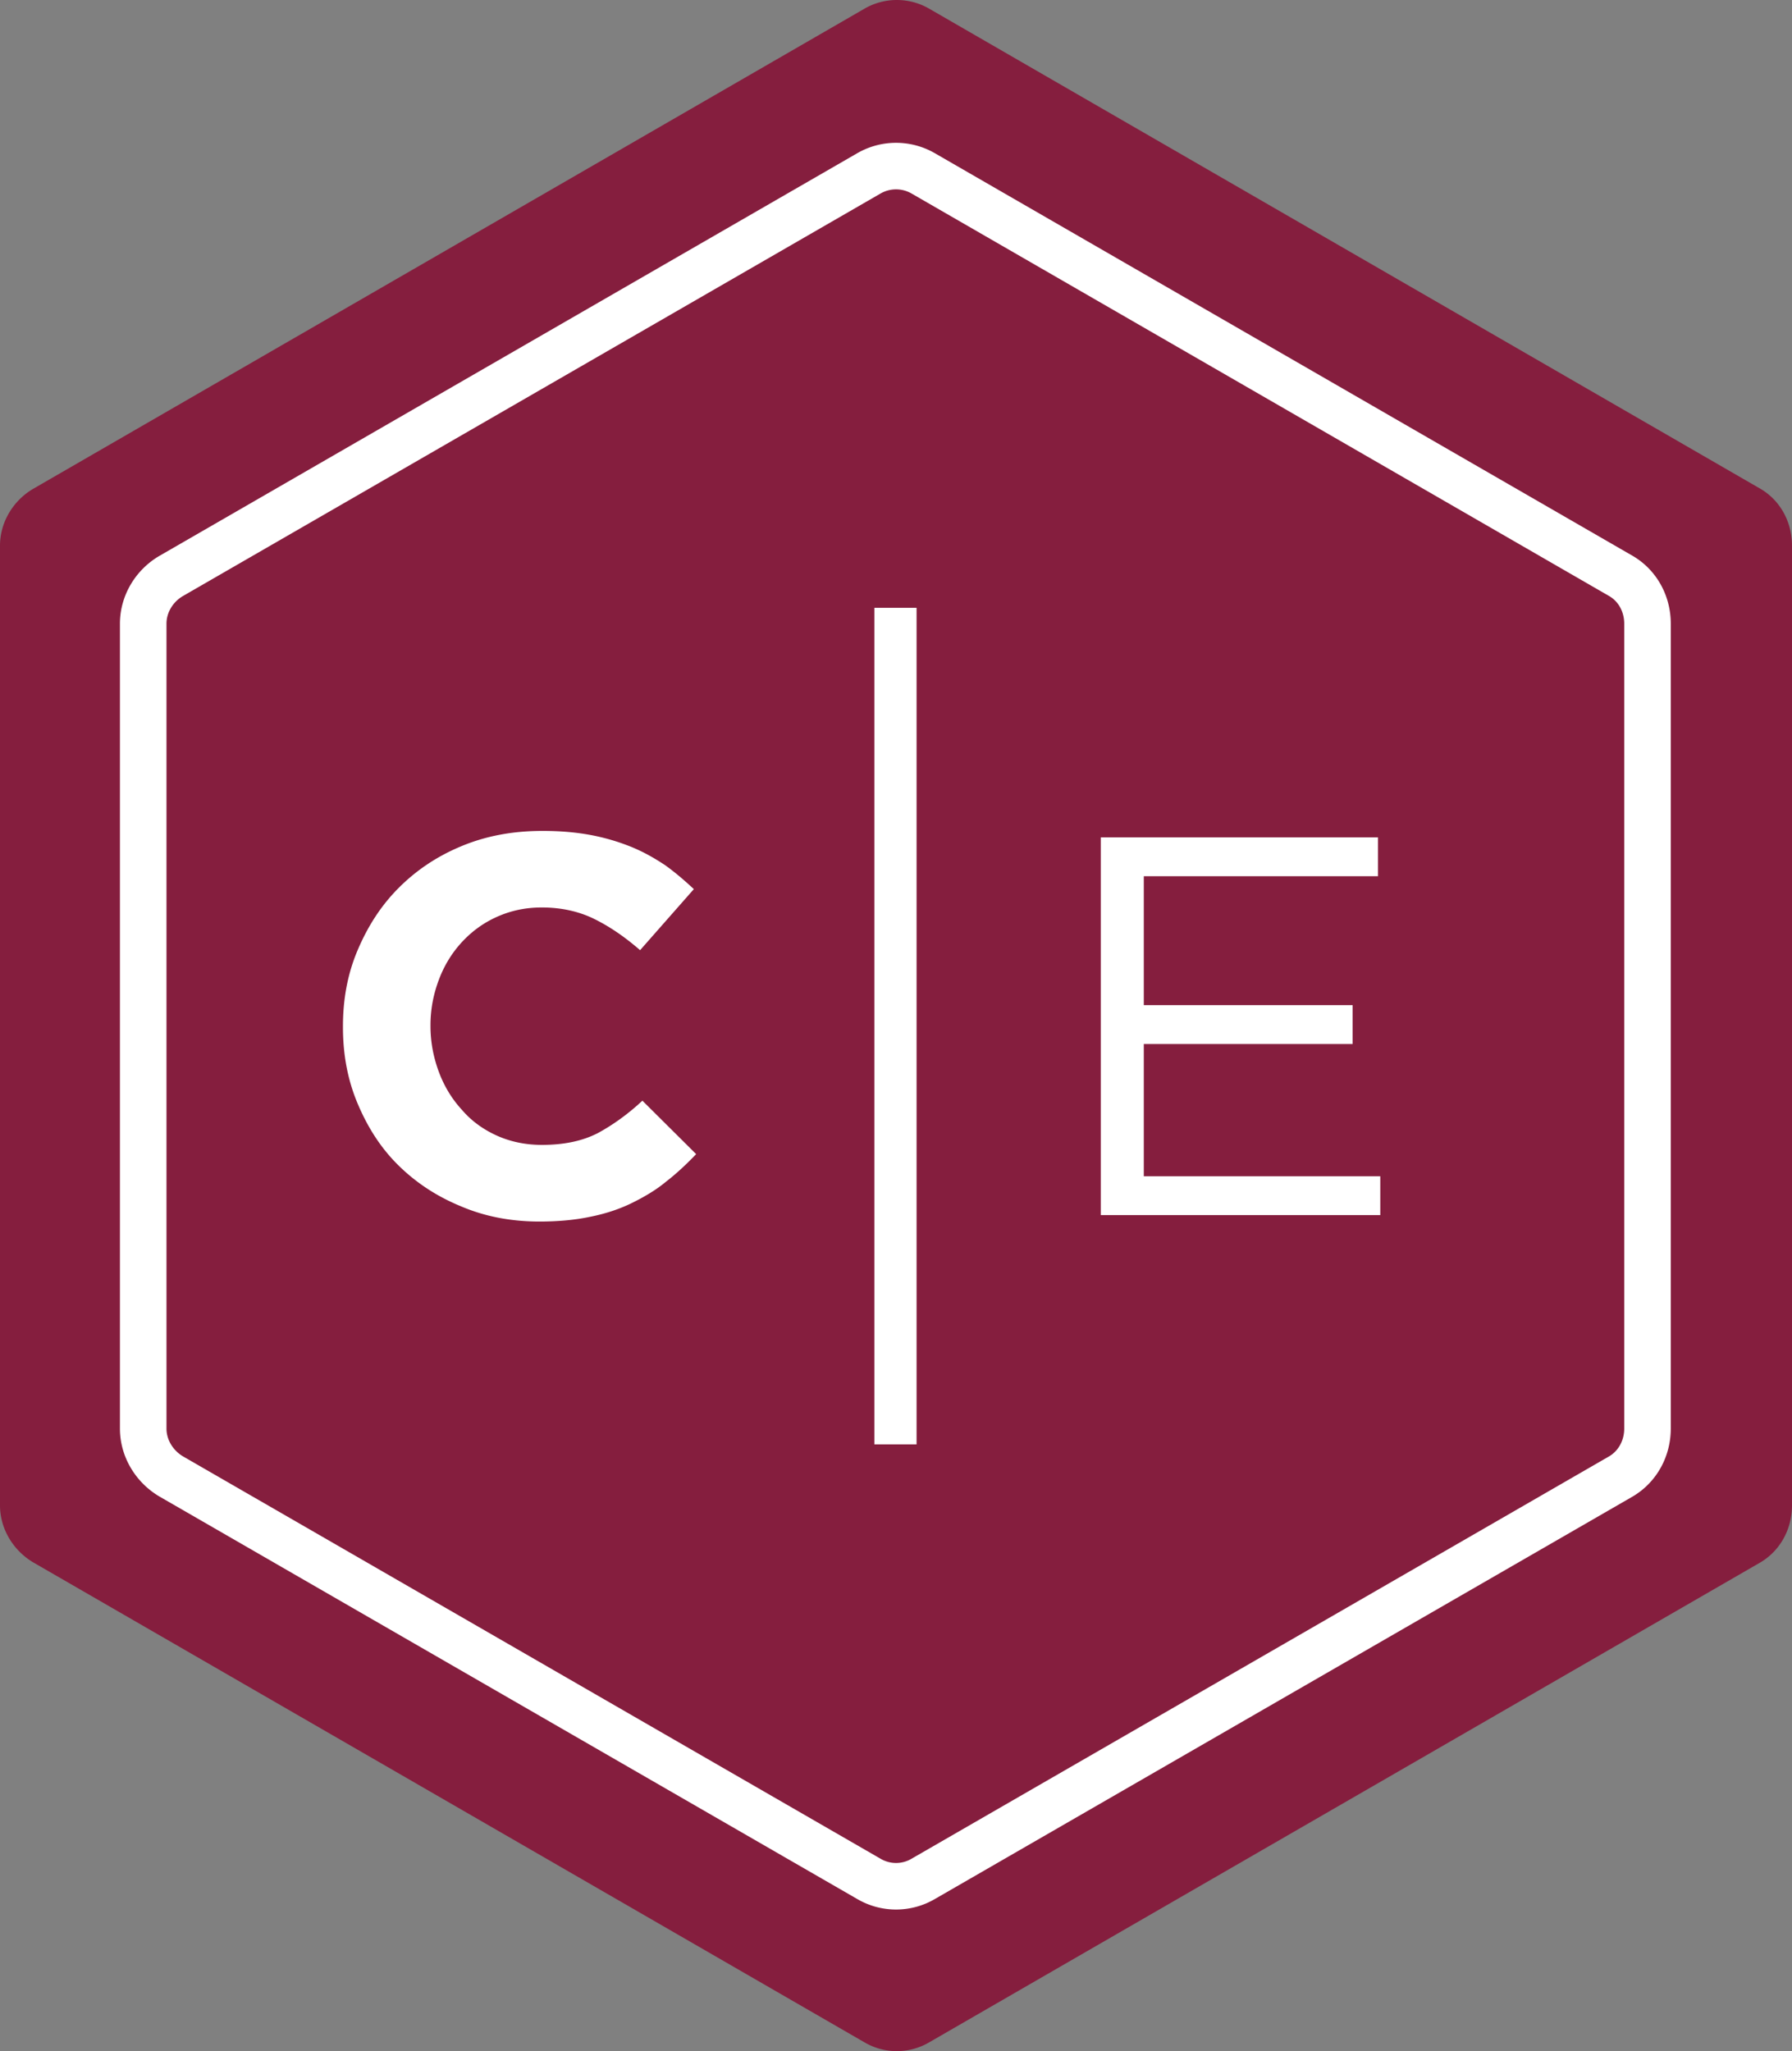 <svg width="616" height="705" xmlns="http://www.w3.org/2000/svg" xml:space="preserve" style="fill-rule:evenodd;clip-rule:evenodd;stroke-linejoin:round;stroke-miterlimit:2"><rect width="100%" height="100%" fill="#808080" stroke="none"/><path d="M319.45 3.008c-6.87-4.011-15.457-4.011-22.327 0L11.45 167.987C4.58 171.998 0 179.448 0 187.528v329.901c0 8.08 4.58 15.529 11.45 19.597l285.673 164.923a21.949 21.949 0 0 0 22.327 0l285.673-164.923c6.87-4.068 10.877-11.517 10.877-19.597V187.528c0-8.08-4.007-15.53-10.877-19.541L319.45 3.008z" style="fill:#851e3e"/><path d="M317.389 59.609a18.666 18.666 0 0 0-18.743 0L58.838 197.966c-5.767 3.364-9.611 9.613-9.611 16.389v276.668c0 6.776 3.844 13.023 9.611 16.435l239.808 138.31a18.435 18.435 0 0 0 18.743 0l239.808-138.31c5.766-3.412 9.131-9.659 9.131-16.435V214.355c0-6.776-3.365-13.025-9.131-16.389L317.389 59.609z" style="fill:#851e3e;stroke:#fff;stroke-width:16px"/><path d="M185.458 419.857c-9.766 0-18.74-1.716-26.922-5.2-8.445-3.457-15.572-8.181-21.642-14.173-6.071-5.991-10.557-13.091-13.989-21.246-3.431-8.156-5.014-16.866-5.014-26.157v-.369c0-9.264 1.583-17.947 5.014-26.05 3.432-8.103 7.918-15.203 13.989-21.326 6.07-6.123 13.197-10.953 21.642-14.464 8.446-3.536 17.684-5.278 27.977-5.278 6.071 0 11.613.475 16.892 1.478a73.356 73.356 0 0 1 13.725 4.064c4.223 1.742 7.918 3.853 11.613 6.308 3.431 2.481 6.598 5.2 9.765 8.156l-18.475 20.983c-5.279-4.593-10.557-8.182-15.836-10.769-5.279-2.586-11.349-3.906-17.948-3.906-5.542 0-10.557 1.055-15.308 3.167-4.75 2.111-8.71 5.015-12.141 8.71-3.431 3.721-6.07 7.998-7.918 12.907-1.847 4.883-2.903 10.081-2.903 15.65v.37c0 5.569 1.056 10.822 2.903 15.784 1.848 4.935 4.487 9.264 7.918 12.985 3.168 3.695 7.127 6.625 11.877 8.789 4.751 2.165 10.03 3.246 15.572 3.246 7.655 0 13.989-1.346 19.268-4.064 5.014-2.719 10.293-6.44 15.308-11.138l18.475 18.369c-3.431 3.59-6.862 6.783-10.557 9.634-3.431 2.85-7.654 5.279-11.877 7.337-4.223 2.033-8.974 3.59-14.253 4.619-5.014 1.056-10.821 1.584-17.155 1.584zm192.94-132.045h95.281v13.356h-80.5v44.314h71.79v13.355h-71.79v45.45h81.291v13.355h-96.072v-129.83zm-77.836-78.898h14.512v287.538h-14.512z" style="fill:#fff;fill-rule:nonzero"/></svg>